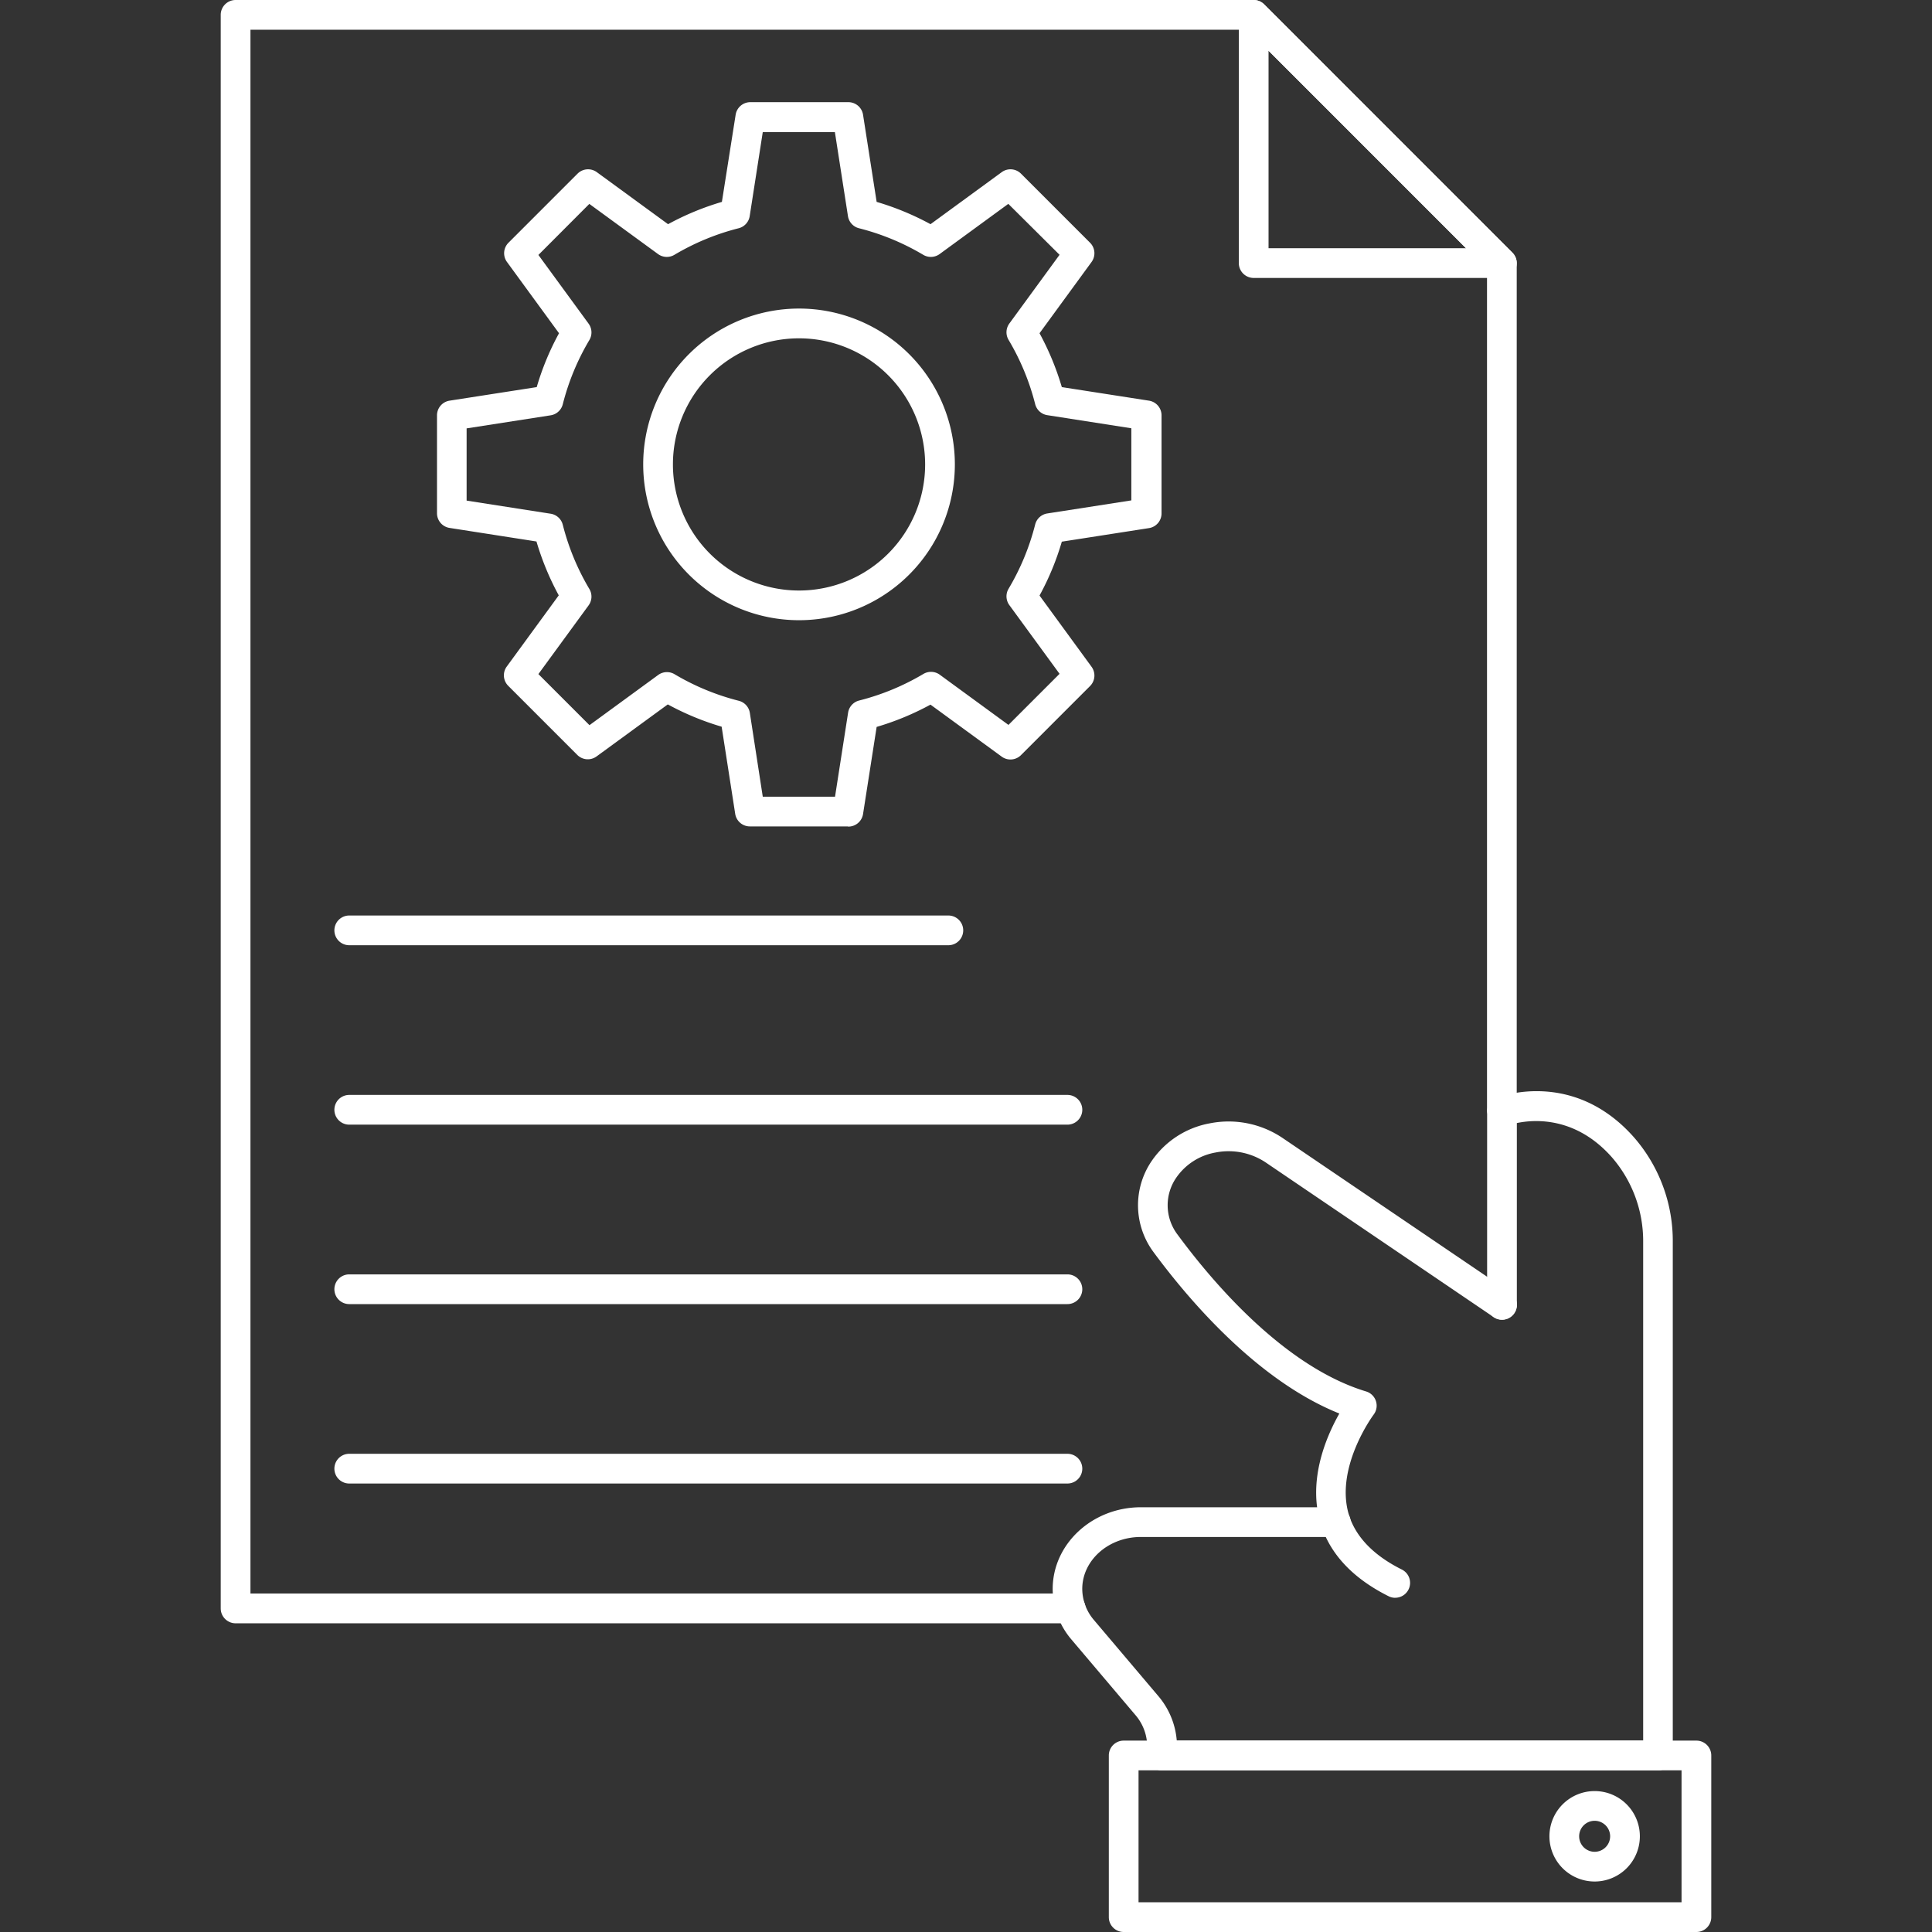 <?xml version="1.0" encoding="UTF-8"?> <svg xmlns="http://www.w3.org/2000/svg" id="Слой_1" data-name="Слой 1" viewBox="0 0 520 520"><rect x="0" y="0" width="520" height="520" fill="#333333" stroke="none"/> <defs> <style>.cls-1{fill:#fff;}</style> </defs> <path class="cls-1" d="M288.16,436.91H63.41a4,4,0,0,1-4-4V4a4,4,0,0,1,4-4h274a4,4,0,0,1,2.83,1.17L407.06,68a4,4,0,0,1,1.17,2.83V298.7a4,4,0,1,1-8,0V72.46L335.77,8H67.41V428.9H288.16a4,4,0,0,1,0,8Z"></path> <path class="cls-1" d="M404.23,74.81h-66.8a4,4,0,0,1-4-4V4a4,4,0,0,1,6.82-2.83L407.06,68a4,4,0,0,1-2.83,6.83Zm-62.8-8h53.14L341.43,13.66Z"></path> <path class="cls-1" d="M228.17,222.43H201.88a4,4,0,0,1-4-3.38l-3.65-23.46a73.66,73.66,0,0,1-14.49-6l-19.17,14a4,4,0,0,1-5.19-.4l-18.59-18.6a4,4,0,0,1-.4-5.18l14-19.17a74,74,0,0,1-6-14.5L121,142.09a4,4,0,0,1-3.38-4V111.84a4,4,0,0,1,3.38-4l23.46-3.65a72.56,72.56,0,0,1,6-14.5l-14-19.17a4,4,0,0,1,.4-5.19l18.59-18.59a4,4,0,0,1,5.19-.4l19.17,14a73.66,73.66,0,0,1,14.49-6L198,30.88a4,4,0,0,1,4-3.38h26.29a4,4,0,0,1,4,3.38l3.66,23.46a74,74,0,0,1,14.5,6l19.16-14a4,4,0,0,1,5.19.4l18.59,18.59a4,4,0,0,1,.4,5.19l-14,19.17a74,74,0,0,1,6,14.5l23.46,3.65a4,4,0,0,1,3.38,4v26.3a4,4,0,0,1-3.38,4l-23.46,3.65a72.56,72.56,0,0,1-6,14.5l14,19.17a4,4,0,0,1-.4,5.19l-18.59,18.59a4,4,0,0,1-5.19.41l-19.17-14a73.66,73.66,0,0,1-14.49,6l-3.66,23.45a4,4,0,0,1-4,3.38Zm-22.87-8h19.45l3.52-22.63a4,4,0,0,1,3-3.26,65.12,65.12,0,0,0,17.27-7.15,4,4,0,0,1,4.4.21l18.49,13.51,13.75-13.75-13.51-18.49a4,4,0,0,1-.21-4.41,65.06,65.06,0,0,0,7.15-17.26,4,4,0,0,1,3.26-3l22.63-3.52V115.27l-22.63-3.53a4,4,0,0,1-3.26-3,65.06,65.06,0,0,0-7.15-17.26,4,4,0,0,1,.21-4.41l13.51-18.49L271.39,54.87,252.9,68.38a4,4,0,0,1-4.4.21,65.12,65.12,0,0,0-17.27-7.15,4,4,0,0,1-3-3.26l-3.52-22.63H205.3l-3.52,22.63a4,4,0,0,1-3,3.26,65.12,65.12,0,0,0-17.27,7.15,4,4,0,0,1-4.4-.21l-18.49-13.5L144.91,68.62l13.51,18.49a4,4,0,0,1,.21,4.41,65.06,65.06,0,0,0-7.15,17.26,4,4,0,0,1-3.26,3l-22.63,3.52v19.44l22.63,3.53a4,4,0,0,1,3.26,3,65.06,65.06,0,0,0,7.15,17.26,4,4,0,0,1-.21,4.41l-13.51,18.49,13.75,13.75,18.49-13.51a4,4,0,0,1,4.4-.21,65.12,65.12,0,0,0,17.27,7.15,4,4,0,0,1,3,3.26Zm103.16-76.3Z"></path> <path class="cls-1" d="M215,166.93A41.94,41.94,0,1,1,257,125,41.94,41.94,0,0,1,215,166.93Zm0-75.87A33.94,33.94,0,1,0,249,125,33.95,33.95,0,0,0,215,91.06Z"></path> <path class="cls-1" d="M255.25,254.41H94a4,4,0,1,1,0-8H255.25a4,4,0,0,1,0,8Z"></path> <path class="cls-1" d="M287.3,302.7H94a4,4,0,0,1,0-8H287.3a4,4,0,0,1,0,8Z"></path> <path class="cls-1" d="M287.3,351H94a4,4,0,0,1,0-8H287.3a4,4,0,0,1,0,8Z"></path> <path class="cls-1" d="M287.3,399.29H94a4,4,0,0,1,0-8H287.3a4,4,0,0,1,0,8Z"></path> <path class="cls-1" d="M375.53,430.05a3.92,3.92,0,0,1-1.78-.42c-9.27-4.63-15.34-10.9-18-18.62-4.11-12,1.12-24.19,4.74-30.56-22.08-8.84-40.57-30.64-50-43.42a21.14,21.14,0,0,1-.63-24.38,24.19,24.19,0,0,1,15.69-10.29,26,26,0,0,1,19.57,3.87l61.41,41.66a4,4,0,0,1-4.5,6.62l-61.4-41.66a18,18,0,0,0-13.52-2.64,16.25,16.25,0,0,0-10.57,6.84,13.05,13.05,0,0,0,.39,15.23c9.52,12.92,28.77,35.59,50.79,42.24a4,4,0,0,1,2.63,5,4,4,0,0,1-.63,1.22c-.11.15-10.88,14.71-6.45,27.64,2,5.66,6.71,10.41,14.05,14.07a4,4,0,0,1,1.78,5.37h0a4,4,0,0,1-3.57,2.22Z"></path> <path class="cls-1" d="M446.25,476.49H312.77a4,4,0,0,1-4-4V470a13.06,13.06,0,0,0-3.15-8.37l-17.29-20.41a21.05,21.05,0,0,1-5-13.54c0-12.11,10.66-22,23.75-22h52.45a4,4,0,0,1,0,8H307.05c-8.69,0-15.76,6.26-15.76,14a13,13,0,0,0,3.15,8.36l17.29,20.42a21.09,21.09,0,0,1,5,12.06H442.26V334.36a34.41,34.41,0,0,0-8.43-22.89c-9.66-10.9-20.68-10.22-25.57-9.2V351.2a4,4,0,1,1-8,0v-52a4,4,0,0,1,2.53-3.72c.83-.33,20.64-7.85,37,10.64a42.4,42.4,0,0,1,10.44,28.2V472.49a4,4,0,0,1-4,4Z"></path> <path class="cls-1" d="M446.25,476.49H312.77a4,4,0,0,1,0-8H446.25a4,4,0,0,1,0,8Z"></path> <path class="cls-1" d="M456.59,520H302.44a4,4,0,0,1-4-4V472.49a4,4,0,0,1,4-4H456.59a4,4,0,0,1,4,4V516A4,4,0,0,1,456.59,520Zm-150.15-8H452.59V476.49H306.44Z"></path> <path class="cls-1" d="M429.2,506.41a12.17,12.17,0,1,1,12.17-12.17A12.17,12.17,0,0,1,429.2,506.41Zm0-16.34a4.17,4.17,0,1,0,4.17,4.17,4.17,4.17,0,0,0-4.17-4.17Z"></path> </svg> 